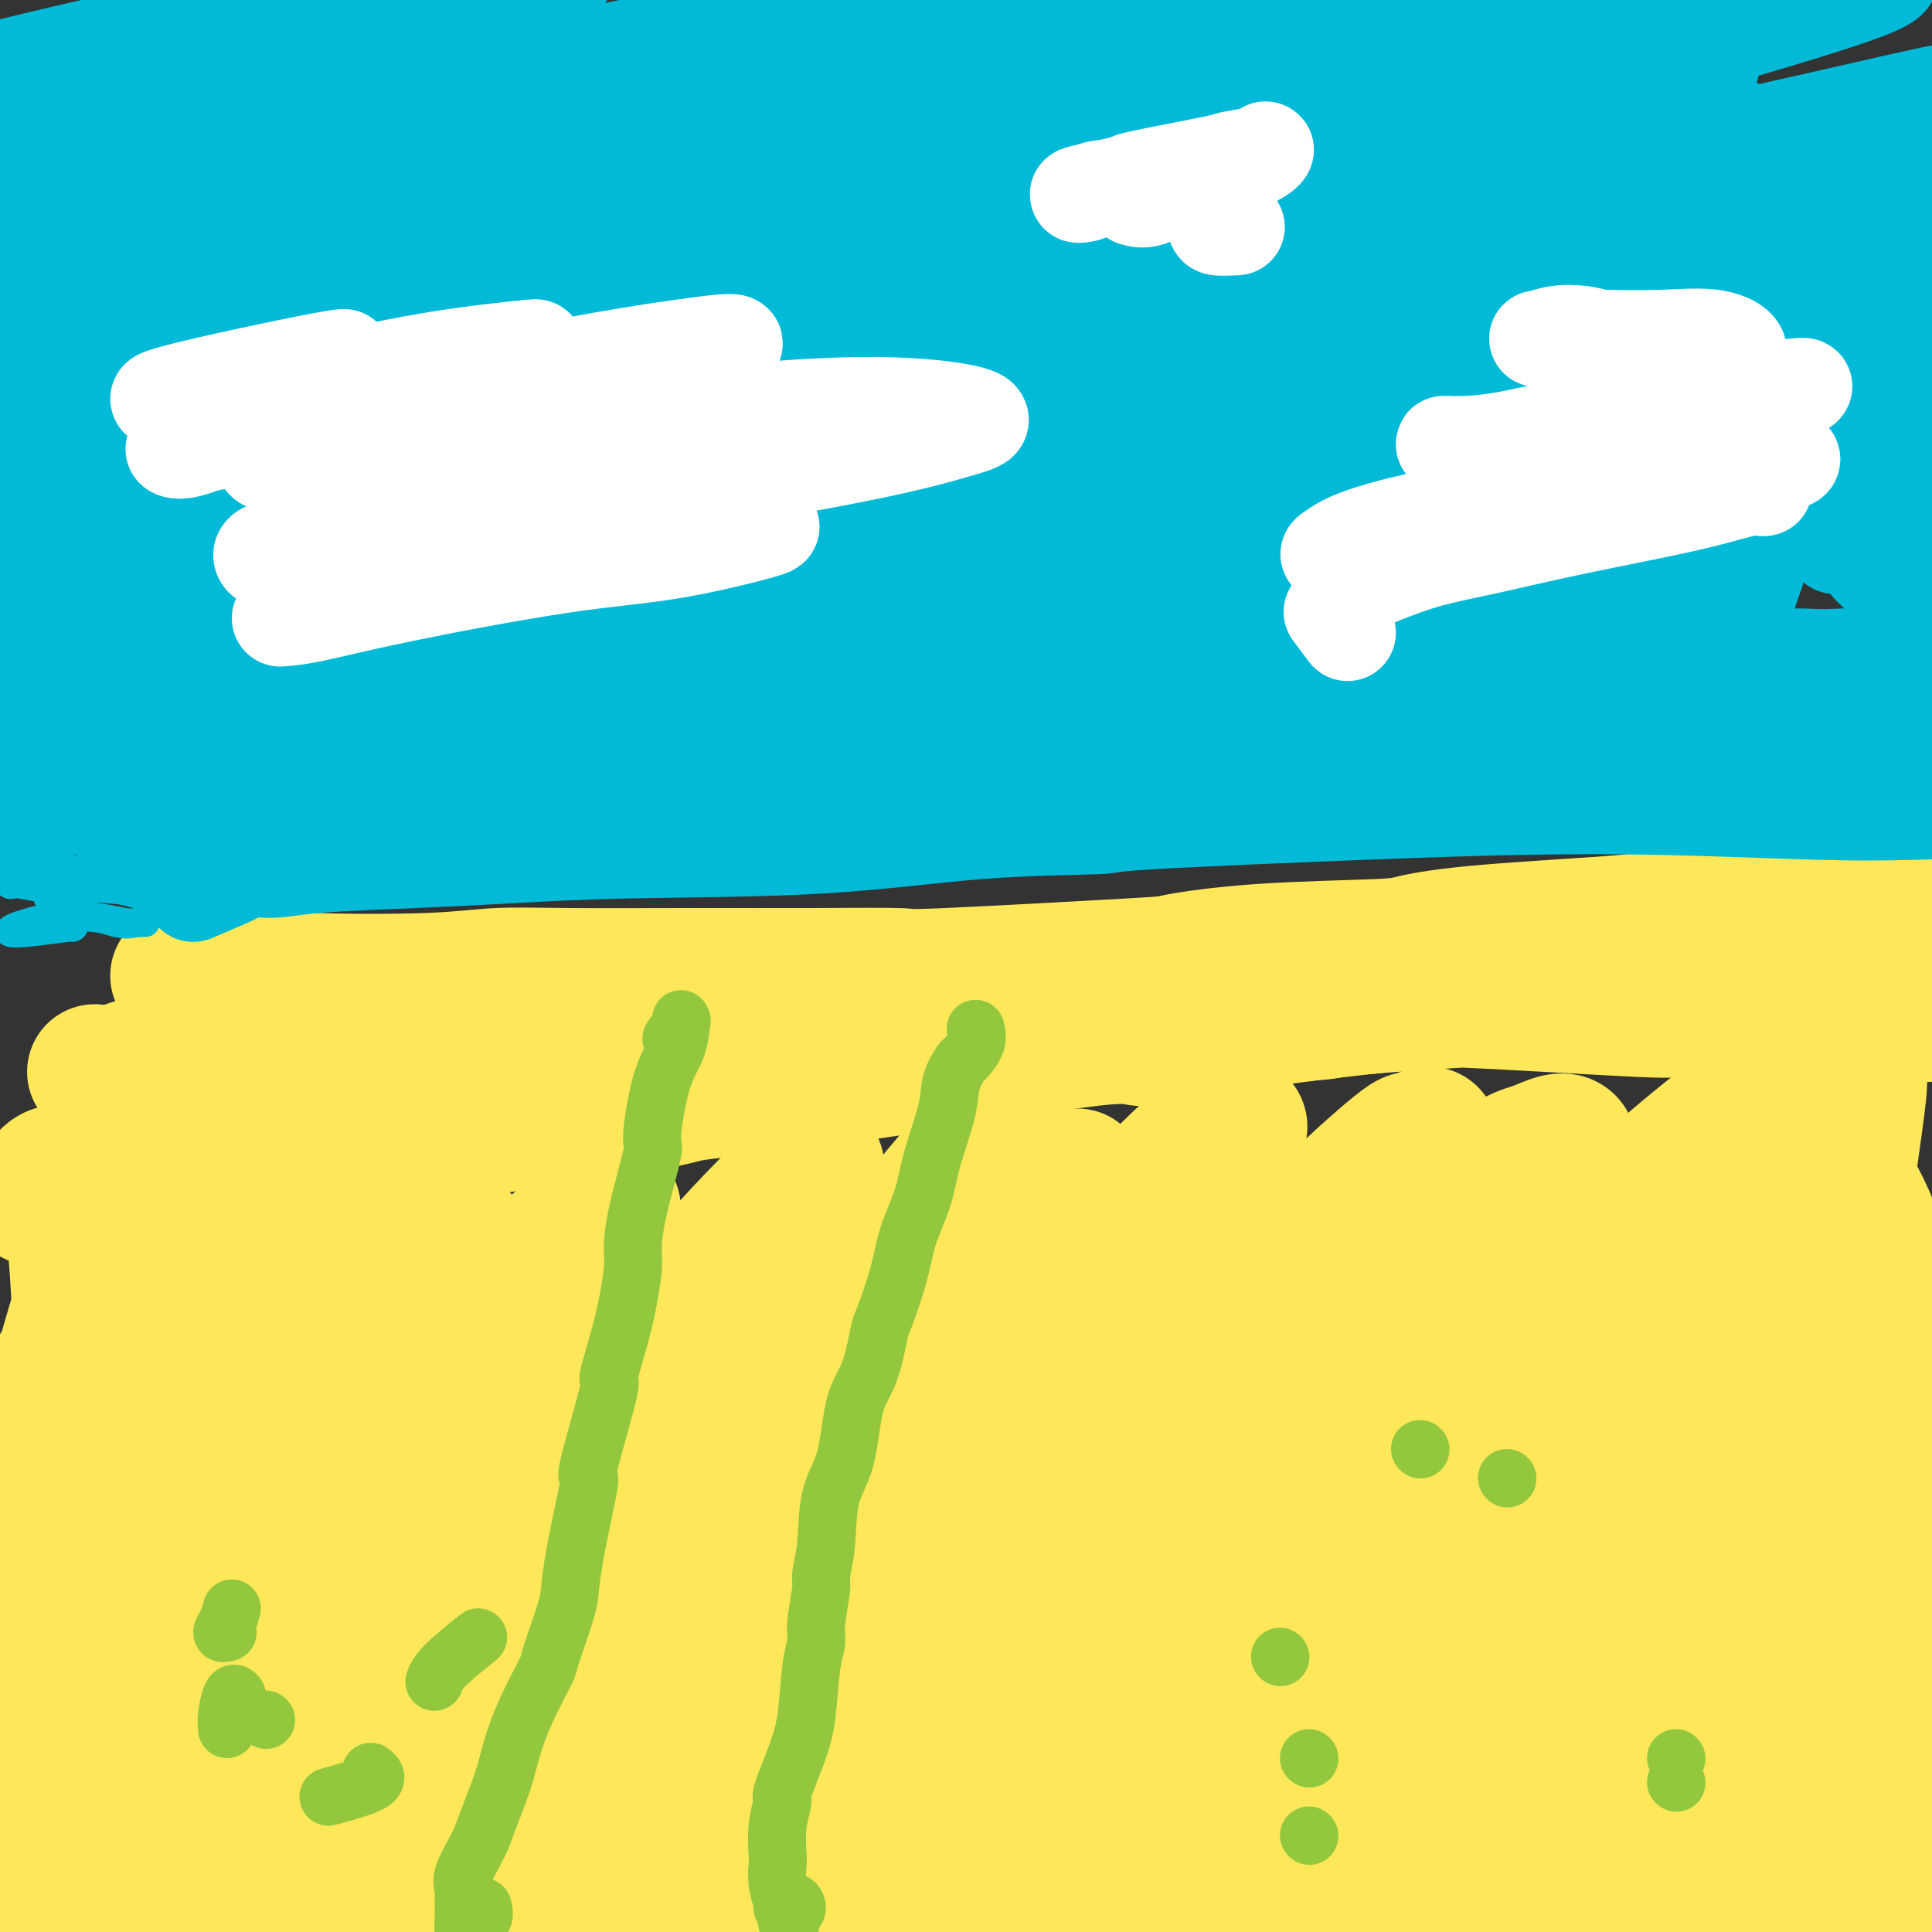 <svg viewBox='0 0 400 400' version='1.1' xmlns='http://www.w3.org/2000/svg' xmlns:xlink='http://www.w3.org/1999/xlink'><rect x="0" y="0" width="400" height="400" fill="#333333" stroke="none"/><g fill='none' stroke='#FEE859' stroke-width='28' stroke-linecap='round' stroke-linejoin='round'><path d='M24,223c-1.634,-0.415 -3.267,-0.829 -4,-1c-0.733,-0.171 -0.565,-0.097 0,0c0.565,0.097 1.526,0.218 3,0c1.474,-0.218 3.461,-0.775 4,-1c0.539,-0.225 -0.369,-0.118 3,0c3.369,0.118 11.015,0.249 17,0c5.985,-0.249 10.309,-0.877 12,-1c1.691,-0.123 0.751,0.258 6,0c5.249,-0.258 16.689,-1.155 26,-2c9.311,-0.845 16.493,-1.637 19,-2c2.507,-0.363 0.339,-0.297 12,-1c11.661,-0.703 37.151,-2.177 49,-3c11.849,-0.823 10.057,-0.997 13,-1c2.943,-0.003 10.620,0.164 27,0c16.380,-0.164 41.461,-0.659 53,-1c11.539,-0.341 9.535,-0.530 13,-1c3.465,-0.470 12.398,-1.222 26,-2c13.602,-0.778 31.874,-1.581 40,-2c8.126,-0.419 6.106,-0.454 13,-1c6.894,-0.546 22.704,-1.604 36,-2c13.296,-0.396 24.080,-0.132 29,0c4.920,0.132 3.975,0.130 8,0c4.025,-0.130 13.019,-0.390 19,0c5.981,0.390 8.947,1.428 11,2c2.053,0.572 3.193,0.677 3,1c-0.193,0.323 -1.717,0.865 -4,1c-2.283,0.135 -5.323,-0.136 -7,0c-1.677,0.136 -1.991,0.679 -6,1c-4.009,0.321 -11.711,0.422 -21,1c-9.289,0.578 -20.163,1.635 -25,2c-4.837,0.365 -3.637,0.038 -9,0c-5.363,-0.038 -17.288,0.214 -26,0c-8.712,-0.214 -14.212,-0.892 -16,-1c-1.788,-0.108 0.134,0.356 -8,0c-8.134,-0.356 -26.324,-1.530 -38,-2c-11.676,-0.470 -16.838,-0.235 -22,0'/><path d='M280,207c-19.371,-0.514 -8.298,-0.300 -12,0c-3.702,0.300 -22.180,0.684 -35,1c-12.820,0.316 -19.984,0.562 -23,1c-3.016,0.438 -1.885,1.067 -12,1c-10.115,-0.067 -31.475,-0.831 -41,-1c-9.525,-0.169 -7.216,0.257 -9,0c-1.784,-0.257 -7.662,-1.196 -16,-2c-8.338,-0.804 -19.135,-1.473 -28,-2c-8.865,-0.527 -15.799,-0.912 -22,-1c-6.201,-0.088 -11.669,0.120 -18,0c-6.331,-0.120 -13.524,-0.568 -18,-1c-4.476,-0.432 -6.236,-0.848 -7,-1c-0.764,-0.152 -0.532,-0.042 -1,0c-0.468,0.042 -1.636,0.015 -1,0c0.636,-0.015 3.075,-0.017 4,0c0.925,0.017 0.335,0.053 2,0c1.665,-0.053 5.586,-0.196 9,0c3.414,0.196 6.322,0.732 13,1c6.678,0.268 17.125,0.268 24,0c6.875,-0.268 10.178,-0.804 14,-1c3.822,-0.196 8.163,-0.051 15,0c6.837,0.051 16.171,0.007 25,0c8.829,-0.007 17.153,0.024 25,0c7.847,-0.024 15.216,-0.104 18,0c2.784,0.104 0.983,0.393 10,0c9.017,-0.393 28.850,-1.466 38,-2c9.150,-0.534 7.615,-0.527 10,-1c2.385,-0.473 8.688,-1.426 17,-2c8.312,-0.574 18.632,-0.770 24,-1c5.368,-0.230 5.783,-0.495 8,-1c2.217,-0.505 6.237,-1.252 15,-2c8.763,-0.748 22.269,-1.498 28,-2c5.731,-0.502 3.687,-0.757 7,-1c3.313,-0.243 11.983,-0.473 19,-1c7.017,-0.527 12.383,-1.352 18,-2c5.617,-0.648 11.487,-1.119 16,-1c4.513,0.119 7.668,0.828 9,1c1.332,0.172 0.840,-0.194 1,0c0.160,0.194 0.971,0.949 0,2c-0.971,1.051 -3.723,2.398 -5,3c-1.277,0.602 -1.079,0.458 -4,1c-2.921,0.542 -8.960,1.771 -15,3'/><path d='M382,196c-5.929,0.776 -11.250,0.717 -13,1c-1.750,0.283 0.071,0.910 -7,2c-7.071,1.090 -23.036,2.645 -34,4c-10.964,1.355 -16.929,2.511 -20,3c-3.071,0.489 -3.248,0.311 -11,1c-7.752,0.689 -23.080,2.244 -35,4c-11.920,1.756 -20.430,3.715 -24,4c-3.570,0.285 -2.198,-1.102 -12,0c-9.802,1.102 -30.779,4.693 -47,7c-16.221,2.307 -27.686,3.330 -33,4c-5.314,0.670 -4.479,0.986 -10,2c-5.521,1.014 -17.400,2.726 -26,4c-8.600,1.274 -13.923,2.112 -19,3c-5.077,0.888 -9.908,1.828 -14,3c-4.092,1.172 -7.444,2.576 -9,3c-1.556,0.424 -1.314,-0.132 -2,0c-0.686,0.132 -2.299,0.952 -3,2c-0.701,1.048 -0.489,2.323 0,3c0.489,0.677 1.256,0.756 2,1c0.744,0.244 1.464,0.654 2,1c0.536,0.346 0.888,0.629 1,1c0.112,0.371 -0.016,0.832 0,1c0.016,0.168 0.176,0.045 0,0c-0.176,-0.045 -0.686,-0.012 -1,0c-0.314,0.012 -0.431,0.003 -1,0c-0.569,-0.003 -1.591,-0.001 -2,0c-0.409,0.001 -0.204,0.000 0,0'/><path d='M7,248c0.695,-1.059 1.390,-2.118 2,-3c0.610,-0.882 1.134,-1.587 2,-2c0.866,-0.413 2.073,-0.535 3,3c0.927,3.535 1.574,10.725 2,17c0.426,6.275 0.632,11.634 1,21c0.368,9.366 0.897,22.738 1,32c0.103,9.262 -0.221,14.413 0,18c0.221,3.587 0.987,5.610 2,7c1.013,1.390 2.271,2.146 3,0c0.729,-2.146 0.928,-7.195 1,-12c0.072,-4.805 0.018,-9.367 0,-11c-0.018,-1.633 -0.000,-0.336 0,-6c0.000,-5.664 -0.018,-18.289 0,-27c0.018,-8.711 0.072,-13.506 0,-16c-0.072,-2.494 -0.268,-2.685 0,-7c0.268,-4.315 1.002,-12.754 2,-18c0.998,-5.246 2.260,-7.299 3,-8c0.740,-0.701 0.959,-0.048 1,0c0.041,0.048 -0.095,-0.507 -1,1c-0.905,1.507 -2.579,5.078 -4,9c-1.421,3.922 -2.587,8.197 -3,9c-0.413,0.803 -0.072,-1.866 -2,4c-1.928,5.866 -6.127,20.265 -8,27c-1.873,6.735 -1.422,5.805 -2,8c-0.578,2.195 -2.185,7.515 -4,17c-1.815,9.485 -3.837,23.136 -4,31c-0.163,7.864 1.532,9.943 4,11c2.468,1.057 5.709,1.092 7,1c1.291,-0.092 0.630,-0.312 2,-2c1.370,-1.688 4.769,-4.843 7,-12c2.231,-7.157 3.295,-18.314 4,-23c0.705,-4.686 1.053,-2.899 1,-9c-0.053,-6.101 -0.506,-20.091 0,-32c0.506,-11.909 1.971,-21.739 4,-29c2.029,-7.261 4.623,-11.955 6,-14c1.377,-2.045 1.536,-1.441 -1,4c-2.536,5.441 -7.768,15.721 -13,26'/><path d='M23,263c-4.349,8.914 -8.223,16.199 -10,19c-1.777,2.801 -1.458,1.120 -5,11c-3.542,9.880 -10.945,31.322 -15,44c-4.055,12.678 -4.760,16.591 -5,19c-0.240,2.409 -0.014,3.315 0,8c0.014,4.685 -0.184,13.151 1,17c1.184,3.849 3.749,3.083 6,3c2.251,-0.083 4.188,0.519 7,-2c2.812,-2.519 6.498,-8.157 10,-15c3.502,-6.843 6.819,-14.889 8,-18c1.181,-3.111 0.226,-1.286 3,-11c2.774,-9.714 9.276,-30.966 14,-47c4.724,-16.034 7.671,-26.851 9,-32c1.329,-5.149 1.039,-4.632 3,-8c1.961,-3.368 6.173,-10.621 8,-13c1.827,-2.379 1.270,0.115 0,4c-1.270,3.885 -3.253,9.159 -8,20c-4.747,10.841 -12.258,27.247 -18,41c-5.742,13.753 -9.716,24.853 -13,36c-3.284,11.147 -5.876,22.342 -7,33c-1.124,10.658 -0.778,20.780 0,26c0.778,5.220 1.988,5.537 4,4c2.012,-1.537 4.827,-4.930 8,-14c3.173,-9.070 6.703,-23.818 8,-30c1.297,-6.182 0.360,-3.799 2,-12c1.640,-8.201 5.858,-26.987 9,-40c3.142,-13.013 5.208,-20.254 6,-24c0.792,-3.746 0.309,-3.997 3,-10c2.691,-6.003 8.556,-17.757 11,-22c2.444,-4.243 1.467,-0.974 1,0c-0.467,0.974 -0.424,-0.347 -3,3c-2.576,3.347 -7.771,11.363 -12,18c-4.229,6.637 -7.491,11.896 -11,17c-3.509,5.104 -7.266,10.051 -12,19c-4.734,8.949 -10.444,21.898 -14,32c-3.556,10.102 -4.956,17.358 -6,21c-1.044,3.642 -1.730,3.670 -2,9c-0.270,5.330 -0.122,15.961 1,21c1.122,5.039 3.218,4.485 5,5c1.782,0.515 3.249,2.100 8,-2c4.751,-4.100 12.786,-13.886 19,-24c6.214,-10.114 10.607,-20.557 15,-31'/><path d='M51,338c5.373,-12.266 11.307,-27.430 14,-34c2.693,-6.570 2.145,-4.547 5,-10c2.855,-5.453 9.113,-18.383 14,-26c4.887,-7.617 8.403,-9.923 10,-11c1.597,-1.077 1.274,-0.925 1,0c-0.274,0.925 -0.501,2.624 -3,8c-2.499,5.376 -7.270,14.428 -13,24c-5.730,9.572 -12.418,19.665 -19,31c-6.582,11.335 -13.059,23.911 -19,36c-5.941,12.089 -11.345,23.689 -14,29c-2.655,5.311 -2.561,4.332 -3,7c-0.439,2.668 -1.412,8.981 -1,11c0.412,2.019 2.207,-0.257 3,-1c0.793,-0.743 0.582,0.047 2,-3c1.418,-3.047 4.464,-9.931 10,-21c5.536,-11.069 13.562,-26.323 16,-32c2.438,-5.677 -0.713,-1.777 6,-13c6.713,-11.223 23.290,-37.570 31,-49c7.710,-11.430 6.552,-7.944 9,-10c2.448,-2.056 8.502,-9.654 14,-15c5.498,-5.346 10.441,-8.440 12,-9c1.559,-0.560 -0.265,1.415 0,1c0.265,-0.415 2.618,-3.220 -1,4c-3.618,7.220 -13.207,24.466 -18,33c-4.793,8.534 -4.789,8.357 -7,12c-2.211,3.643 -6.638,11.108 -14,25c-7.362,13.892 -17.658,34.213 -24,48c-6.342,13.787 -8.731,21.041 -11,27c-2.269,5.959 -4.418,10.623 -4,13c0.418,2.377 3.404,2.468 6,0c2.596,-2.468 4.801,-7.494 9,-18c4.199,-10.506 10.391,-26.491 15,-39c4.609,-12.509 7.634,-21.541 9,-26c1.366,-4.459 1.073,-4.346 5,-12c3.927,-7.654 12.073,-23.077 19,-33c6.927,-9.923 12.635,-14.347 16,-17c3.365,-2.653 4.388,-3.537 5,-4c0.612,-0.463 0.814,-0.506 0,2c-0.814,2.506 -2.642,7.559 -5,12c-2.358,4.441 -5.245,8.269 -8,13c-2.755,4.731 -5.377,10.366 -8,16'/><path d='M110,307c-5.920,12.019 -10.221,20.565 -14,29c-3.779,8.435 -7.035,16.759 -8,20c-0.965,3.241 0.362,1.400 -2,10c-2.362,8.600 -8.413,27.642 -11,36c-2.587,8.358 -1.709,6.033 -2,8c-0.291,1.967 -1.751,8.226 -3,13c-1.249,4.774 -2.288,8.062 -2,9c0.288,0.938 1.903,-0.473 3,-2c1.097,-1.527 1.676,-3.171 4,-11c2.324,-7.829 6.394,-21.845 8,-28c1.606,-6.155 0.748,-4.449 3,-12c2.252,-7.551 7.613,-24.359 13,-39c5.387,-14.641 10.801,-27.115 18,-38c7.199,-10.885 16.183,-20.180 23,-27c6.817,-6.820 11.467,-11.165 13,-12c1.533,-0.835 -0.052,1.838 -3,7c-2.948,5.162 -7.258,12.811 -12,21c-4.742,8.189 -9.914,16.918 -16,30c-6.086,13.082 -13.086,30.516 -19,46c-5.914,15.484 -10.743,29.019 -13,37c-2.257,7.981 -1.942,10.410 -2,12c-0.058,1.590 -0.489,2.341 0,3c0.489,0.659 1.898,1.226 4,-1c2.102,-2.226 4.898,-7.245 6,-10c1.102,-2.755 0.511,-3.244 2,-9c1.489,-5.756 5.057,-16.777 10,-35c4.943,-18.223 11.261,-43.647 17,-60c5.739,-16.353 10.900,-23.633 13,-28c2.100,-4.367 1.140,-5.819 6,-12c4.860,-6.181 15.540,-17.090 20,-21c4.460,-3.910 2.702,-0.820 3,1c0.298,1.820 2.654,2.371 1,8c-1.654,5.629 -7.318,16.337 -12,25c-4.682,8.663 -8.383,15.282 -12,22c-3.617,6.718 -7.149,13.537 -13,25c-5.851,11.463 -14.019,27.571 -18,36c-3.981,8.429 -3.774,9.178 -5,13c-1.226,3.822 -3.885,10.715 -6,19c-2.115,8.285 -3.685,17.961 -3,21c0.685,3.039 3.624,-0.560 7,-7c3.376,-6.440 7.188,-15.720 11,-25'/><path d='M119,381c6.240,-14.186 16.339,-37.151 25,-55c8.661,-17.849 15.884,-30.582 24,-43c8.116,-12.418 17.124,-24.521 24,-33c6.876,-8.479 11.621,-13.333 14,-16c2.379,-2.667 2.392,-3.147 2,-1c-0.392,2.147 -1.190,6.921 -4,13c-2.810,6.079 -7.632,13.464 -10,17c-2.368,3.536 -2.280,3.225 -7,12c-4.720,8.775 -14.247,26.636 -21,40c-6.753,13.364 -10.733,22.231 -13,27c-2.267,4.769 -2.821,5.441 -6,14c-3.179,8.559 -8.984,25.006 -12,34c-3.016,8.994 -3.245,10.536 -4,14c-0.755,3.464 -2.036,8.852 0,8c2.036,-0.852 7.390,-7.942 10,-12c2.610,-4.058 2.476,-5.082 4,-9c1.524,-3.918 4.707,-10.729 10,-24c5.293,-13.271 12.697,-33.002 16,-42c3.303,-8.998 2.504,-7.263 6,-15c3.496,-7.737 11.288,-24.947 18,-37c6.712,-12.053 12.345,-18.949 17,-23c4.655,-4.051 8.331,-5.259 10,-6c1.669,-0.741 1.330,-1.017 0,2c-1.330,3.017 -3.651,9.327 -8,17c-4.349,7.673 -10.727,16.708 -20,31c-9.273,14.292 -21.439,33.839 -30,49c-8.561,15.161 -13.515,25.935 -17,35c-3.485,9.065 -5.501,16.422 -7,22c-1.499,5.578 -2.479,9.376 0,6c2.479,-3.376 8.419,-13.925 14,-24c5.581,-10.075 10.803,-19.674 12,-23c1.197,-3.326 -1.633,-0.378 6,-14c7.633,-13.622 25.728,-43.814 34,-57c8.272,-13.186 6.721,-9.364 9,-12c2.279,-2.636 8.388,-11.728 15,-20c6.612,-8.272 13.728,-15.724 18,-19c4.272,-3.276 5.700,-2.375 7,-3c1.300,-0.625 2.473,-2.775 1,2c-1.473,4.775 -5.591,16.476 -11,27c-5.409,10.524 -12.110,19.872 -15,24c-2.890,4.128 -1.969,3.037 -8,13c-6.031,9.963 -19.016,30.982 -32,52'/><path d='M190,352c-9.364,15.519 -5.272,9.818 -6,12c-0.728,2.182 -6.274,12.247 -11,22c-4.726,9.753 -8.631,19.193 -11,25c-2.369,5.807 -3.200,7.980 -4,10c-0.800,2.020 -1.568,3.886 0,0c1.568,-3.886 5.473,-13.524 8,-19c2.527,-5.476 3.677,-6.791 5,-11c1.323,-4.209 2.819,-11.313 10,-27c7.181,-15.687 20.046,-39.958 30,-57c9.954,-17.042 16.996,-26.857 25,-35c8.004,-8.143 16.971,-14.614 21,-18c4.029,-3.386 3.119,-3.685 4,-4c0.881,-0.315 3.554,-0.644 3,3c-0.554,3.644 -4.336,11.263 -9,19c-4.664,7.737 -10.212,15.594 -19,30c-8.788,14.406 -20.817,35.363 -28,49c-7.183,13.637 -9.519,19.954 -11,23c-1.481,3.046 -2.107,2.821 -6,11c-3.893,8.179 -11.054,24.764 -14,32c-2.946,7.236 -1.676,5.125 -1,5c0.676,-0.125 0.757,1.736 3,-1c2.243,-2.736 6.648,-10.068 11,-19c4.352,-8.932 8.652,-19.464 10,-23c1.348,-3.536 -0.257,-0.075 6,-13c6.257,-12.925 20.375,-42.236 29,-59c8.625,-16.764 11.757,-20.980 16,-27c4.243,-6.020 9.597,-13.845 17,-22c7.403,-8.155 16.856,-16.641 21,-20c4.144,-3.359 2.978,-1.593 4,-2c1.022,-0.407 4.232,-2.989 3,1c-1.232,3.989 -6.905,14.549 -9,19c-2.095,4.451 -0.613,2.794 -5,9c-4.387,6.206 -14.643,20.276 -24,34c-9.357,13.724 -17.814,27.102 -25,39c-7.186,11.898 -13.102,22.316 -20,35c-6.898,12.684 -14.780,27.633 -19,37c-4.220,9.367 -4.780,13.152 -4,13c0.780,-0.152 2.900,-4.242 4,-6c1.100,-1.758 1.182,-1.182 4,-7c2.818,-5.818 8.374,-18.028 15,-32c6.626,-13.972 14.322,-29.706 23,-45c8.678,-15.294 18.339,-30.147 28,-45'/><path d='M264,288c12.677,-15.771 30.370,-32.698 40,-41c9.630,-8.302 11.197,-7.980 14,-9c2.803,-1.020 6.843,-3.383 7,0c0.157,3.383 -3.570,12.513 -6,17c-2.430,4.487 -3.565,4.332 -6,8c-2.435,3.668 -6.171,11.160 -13,22c-6.829,10.840 -16.752,25.027 -24,36c-7.248,10.973 -11.821,18.730 -16,26c-4.179,7.270 -7.964,14.052 -14,25c-6.036,10.948 -14.323,26.060 -18,33c-3.677,6.940 -2.745,5.707 -4,9c-1.255,3.293 -4.696,11.111 -5,12c-0.304,0.889 2.528,-5.151 6,-13c3.472,-7.849 7.583,-17.508 17,-35c9.417,-17.492 24.140,-42.818 37,-62c12.860,-19.182 23.859,-32.219 36,-45c12.141,-12.781 25.426,-25.305 36,-34c10.574,-8.695 18.437,-13.559 21,-13c2.563,0.559 -0.175,6.543 -1,9c-0.825,2.457 0.261,1.389 -5,8c-5.261,6.611 -16.870,20.902 -26,32c-9.130,11.098 -15.783,19.004 -22,27c-6.217,7.996 -11.999,16.083 -20,28c-8.001,11.917 -18.222,27.664 -25,39c-6.778,11.336 -10.114,18.263 -12,22c-1.886,3.737 -2.321,4.286 -5,10c-2.679,5.714 -7.602,16.593 -8,19c-0.398,2.407 3.728,-3.659 5,-5c1.272,-1.341 -0.310,2.041 4,-6c4.310,-8.041 14.512,-27.505 24,-46c9.488,-18.495 18.263,-36.020 23,-45c4.737,-8.980 5.435,-9.413 9,-15c3.565,-5.587 9.998,-16.327 18,-28c8.002,-11.673 17.574,-24.279 22,-30c4.426,-5.721 3.707,-4.557 5,-5c1.293,-0.443 4.597,-2.492 4,0c-0.597,2.492 -5.097,9.524 -14,24c-8.903,14.476 -22.211,36.396 -32,54c-9.789,17.604 -16.059,30.893 -22,44c-5.941,13.107 -11.555,26.030 -15,38c-3.445,11.970 -4.723,22.985 -6,34'/><path d='M273,432c-0.415,6.164 1.546,4.572 4,2c2.454,-2.572 5.401,-6.126 11,-19c5.599,-12.874 13.852,-35.067 20,-51c6.148,-15.933 10.193,-25.606 12,-31c1.807,-5.394 1.376,-6.509 6,-17c4.624,-10.491 14.303,-30.356 21,-42c6.697,-11.644 10.411,-15.066 14,-19c3.589,-3.934 7.053,-8.381 10,-10c2.947,-1.619 5.376,-0.409 4,4c-1.376,4.409 -6.557,12.019 -8,14c-1.443,1.981 0.852,-1.667 -5,10c-5.852,11.667 -19.850,38.647 -26,51c-6.150,12.353 -4.451,10.078 -6,13c-1.549,2.922 -6.345,11.042 -12,25c-5.655,13.958 -12.168,33.754 -15,42c-2.832,8.246 -1.981,4.941 -2,6c-0.019,1.059 -0.906,6.482 -1,9c-0.094,2.518 0.604,2.132 3,-4c2.396,-6.132 6.489,-18.009 10,-30c3.511,-11.991 6.441,-24.095 9,-37c2.559,-12.905 4.746,-26.611 11,-43c6.254,-16.389 16.576,-35.461 24,-46c7.424,-10.539 11.949,-12.546 15,-13c3.051,-0.454 4.629,0.645 4,7c-0.629,6.355 -3.465,17.965 -5,23c-1.535,5.035 -1.769,3.496 -5,11c-3.231,7.504 -9.459,24.053 -14,37c-4.541,12.947 -7.393,22.293 -9,26c-1.607,3.707 -1.967,1.777 -5,11c-3.033,9.223 -8.737,29.601 -11,40c-2.263,10.399 -1.083,10.819 -1,12c0.083,1.181 -0.930,3.123 0,4c0.930,0.877 3.803,0.690 5,0c1.197,-0.690 0.717,-1.882 1,-4c0.283,-2.118 1.331,-5.162 3,-14c1.669,-8.838 3.961,-23.471 5,-31c1.039,-7.529 0.825,-7.954 1,-12c0.175,-4.046 0.740,-11.714 4,-28c3.260,-16.286 9.214,-41.190 12,-52c2.786,-10.810 2.404,-7.526 5,-11c2.596,-3.474 8.170,-13.707 11,-18c2.830,-4.293 2.915,-2.647 3,-1'/><path d='M376,246c2.818,-3.054 0.364,4.311 -1,10c-1.364,5.689 -1.638,9.703 -3,20c-1.362,10.297 -3.812,26.876 -6,40c-2.188,13.124 -4.115,22.793 -6,33c-1.885,10.207 -3.729,20.954 -5,30c-1.271,9.046 -1.969,16.392 -2,21c-0.031,4.608 0.607,6.479 1,8c0.393,1.521 0.543,2.692 1,0c0.457,-2.692 1.223,-9.246 2,-16c0.777,-6.754 1.565,-13.707 2,-17c0.435,-3.293 0.517,-2.925 1,-11c0.483,-8.075 1.367,-24.591 2,-38c0.633,-13.409 1.014,-23.710 1,-28c-0.014,-4.290 -0.424,-2.569 2,-14c2.424,-11.431 7.683,-36.015 10,-46c2.317,-9.985 1.692,-5.371 3,-7c1.308,-1.629 4.549,-9.503 6,-12c1.451,-2.497 1.111,0.381 1,2c-0.111,1.619 0.006,1.979 0,3c-0.006,1.021 -0.134,2.704 -1,9c-0.866,6.296 -2.469,17.207 -3,22c-0.531,4.793 0.011,3.469 -1,9c-1.011,5.531 -3.573,17.919 -5,30c-1.427,12.081 -1.717,23.856 -2,35c-0.283,11.144 -0.559,21.656 -1,35c-0.441,13.344 -1.047,29.519 -1,39c0.047,9.481 0.749,12.268 2,14c1.251,1.732 3.053,2.410 5,1c1.947,-1.410 4.040,-4.908 5,-10c0.960,-5.092 0.788,-11.778 1,-19c0.212,-7.222 0.809,-14.980 0,-26c-0.809,-11.020 -3.022,-25.300 -4,-31c-0.978,-5.700 -0.720,-2.819 -2,-12c-1.280,-9.181 -4.098,-30.425 -5,-44c-0.902,-13.575 0.112,-19.480 2,-23c1.888,-3.520 4.650,-4.655 6,-6c1.350,-1.345 1.286,-2.901 3,0c1.714,2.901 5.204,10.257 7,18c1.796,7.743 1.898,15.871 2,24'/><path d='M393,289c0.315,8.117 0.102,16.410 0,31c-0.102,14.590 -0.094,35.476 0,49c0.094,13.524 0.273,19.687 1,26c0.727,6.313 2.004,12.777 3,17c0.996,4.223 1.713,6.207 2,7c0.287,0.793 0.143,0.397 0,0'/></g>
<g fill='none' stroke='#93C83E' stroke-width='12' stroke-linecap='round' stroke-linejoin='round'><path d='M139,215c0.848,-1.156 1.696,-2.312 2,-3c0.304,-0.688 0.063,-0.908 0,-1c-0.063,-0.092 0.053,-0.055 0,1c-0.053,1.055 -0.273,3.129 -1,5c-0.727,1.871 -1.960,3.537 -3,7c-1.040,3.463 -1.885,8.721 -2,11c-0.115,2.279 0.501,1.579 0,4c-0.501,2.421 -2.118,7.962 -3,12c-0.882,4.038 -1.027,6.574 -1,8c0.027,1.426 0.227,1.743 0,4c-0.227,2.257 -0.880,6.454 -2,11c-1.120,4.546 -2.709,9.443 -3,11c-0.291,1.557 0.714,-0.224 0,3c-0.714,3.224 -3.147,11.454 -4,15c-0.853,3.546 -0.124,2.406 0,3c0.124,0.594 -0.356,2.920 -1,6c-0.644,3.080 -1.451,6.914 -2,10c-0.549,3.086 -0.839,5.425 -1,7c-0.161,1.575 -0.193,2.387 -1,5c-0.807,2.613 -2.389,7.027 -3,9c-0.611,1.973 -0.251,1.504 -1,3c-0.749,1.496 -2.608,4.957 -4,8c-1.392,3.043 -2.318,5.669 -3,8c-0.682,2.331 -1.121,4.368 -2,7c-0.879,2.632 -2.197,5.858 -3,8c-0.803,2.142 -1.091,3.199 -2,5c-0.909,1.801 -2.441,4.346 -3,6c-0.559,1.654 -0.147,2.417 0,3c0.147,0.583 0.027,0.986 0,2c-0.027,1.014 0.039,2.638 0,4c-0.039,1.362 -0.182,2.463 0,3c0.182,0.537 0.690,0.511 1,0c0.310,-0.511 0.423,-1.508 1,-2c0.577,-0.492 1.617,-0.479 2,-1c0.383,-0.521 0.109,-1.578 0,-2c-0.109,-0.422 -0.055,-0.211 0,0'/><path d='M202,213c0.212,0.934 0.424,1.868 0,3c-0.424,1.132 -1.483,2.460 -2,3c-0.517,0.540 -0.494,0.290 -1,1c-0.506,0.710 -1.543,2.379 -2,4c-0.457,1.621 -0.334,3.194 -1,6c-0.666,2.806 -2.123,6.844 -3,10c-0.877,3.156 -1.176,5.431 -2,8c-0.824,2.569 -2.173,5.432 -3,8c-0.827,2.568 -1.132,4.841 -2,8c-0.868,3.159 -2.300,7.204 -3,9c-0.700,1.796 -0.667,1.343 -1,3c-0.333,1.657 -1.030,5.425 -2,8c-0.970,2.575 -2.211,3.958 -3,7c-0.789,3.042 -1.124,7.745 -2,11c-0.876,3.255 -2.291,5.063 -3,8c-0.709,2.937 -0.711,7.002 -1,10c-0.289,2.998 -0.865,4.929 -1,6c-0.135,1.071 0.172,1.282 0,3c-0.172,1.718 -0.821,4.945 -1,7c-0.179,2.055 0.112,2.940 0,4c-0.112,1.060 -0.628,2.295 -1,5c-0.372,2.705 -0.601,6.882 -1,10c-0.399,3.118 -0.969,5.179 -2,8c-1.031,2.821 -2.525,6.403 -3,8c-0.475,1.597 0.068,1.210 0,2c-0.068,0.790 -0.746,2.758 -1,5c-0.254,2.242 -0.083,4.757 0,6c0.083,1.243 0.079,1.215 0,2c-0.079,0.785 -0.231,2.383 0,4c0.231,1.617 0.847,3.254 1,4c0.153,0.746 -0.155,0.602 0,1c0.155,0.398 0.772,1.338 1,2c0.228,0.662 0.065,1.046 0,1c-0.065,-0.046 -0.033,-0.523 0,-1'/><path d='M163,397c0.463,3.033 0.622,1.114 1,0c0.378,-1.114 0.977,-1.423 1,-2c0.023,-0.577 -0.530,-1.423 -1,-1c-0.470,0.423 -0.857,2.114 -1,3c-0.143,0.886 -0.041,0.967 0,1c0.041,0.033 0.020,0.016 0,0'/><path d='M271,364c0.000,0.000 0.100,0.100 0.1,0.1'/><path d='M347,364c0.000,0.000 0.100,0.100 0.1,0.1'/><path d='M347,369c0.000,0.000 0.100,0.100 0.1,0.1'/><path d='M271,380c0.000,0.000 0.100,0.100 0.1,0.1'/><path d='M265,343c0.000,0.000 0.100,0.100 0.1,0.1'/><path d='M312,306c0.000,0.000 0.100,0.100 0.1,0.1'/><path d='M294,300c0.000,0.000 0.100,0.100 0.1,0.1'/><path d='M55,356c0.000,0.000 0.100,0.100 0.1,0.1'/><path d='M47,358c-0.083,-0.815 -0.167,-1.631 0,-3c0.167,-1.369 0.583,-3.292 1,-4c0.417,-0.708 0.833,-0.202 1,0c0.167,0.202 0.083,0.101 0,0'/><path d='M48,333c-0.280,1.042 -0.560,2.083 -1,3c-0.440,0.917 -1.042,1.708 -1,2c0.042,0.292 0.726,0.083 1,0c0.274,-0.083 0.137,-0.042 0,0'/><path d='M99,339c-2.733,2.200 -5.467,4.400 -7,6c-1.533,1.600 -1.867,2.600 -2,3c-0.133,0.400 -0.067,0.200 0,0'/><path d='M68,372c3.800,-1.044 7.600,-2.089 9,-3c1.400,-0.911 0.400,-1.689 0,-2c-0.400,-0.311 -0.200,-0.156 0,0'/></g>
<g fill='none' stroke='#00BAD8' stroke-width='20' stroke-linecap='round' stroke-linejoin='round'><path d='M40,185c2.793,-1.187 5.586,-2.374 7,-3c1.414,-0.626 1.450,-0.693 2,-1c0.550,-0.307 1.613,-0.856 3,-1c1.387,-0.144 3.098,0.115 5,0c1.902,-0.115 3.994,-0.606 9,-1c5.006,-0.394 12.924,-0.690 20,-1c7.076,-0.310 13.308,-0.632 20,-1c6.692,-0.368 13.844,-0.780 25,-1c11.156,-0.220 26.316,-0.248 39,-1c12.684,-0.752 22.892,-2.230 33,-3c10.108,-0.770 20.116,-0.834 24,-1c3.884,-0.166 1.645,-0.433 11,-1c9.355,-0.567 30.303,-1.433 45,-2c14.697,-0.567 23.141,-0.834 32,-1c8.859,-0.166 18.133,-0.230 29,0c10.867,0.230 23.328,0.755 32,1c8.672,0.245 13.554,0.209 21,0c7.446,-0.209 17.456,-0.592 24,-1c6.544,-0.408 9.622,-0.842 12,-1c2.378,-0.158 4.057,-0.040 5,0c0.943,0.040 1.151,0.003 1,0c-0.151,-0.003 -0.661,0.027 -1,0c-0.339,-0.027 -0.508,-0.112 -1,0c-0.492,0.112 -1.307,0.422 -5,1c-3.693,0.578 -10.263,1.425 -14,2c-3.737,0.575 -4.639,0.879 -5,1c-0.361,0.121 -0.180,0.061 0,0'/><path d='M56,88c-5.587,-1.175 -11.173,-2.350 -14,-3c-2.827,-0.650 -2.894,-0.774 -3,-2c-0.106,-1.226 -0.250,-3.555 0,-5c0.250,-1.445 0.894,-2.008 2,-3c1.106,-0.992 2.674,-2.414 6,-5c3.326,-2.586 8.410,-6.335 13,-9c4.590,-2.665 8.685,-4.247 12,-6c3.315,-1.753 5.850,-3.676 12,-7c6.150,-3.324 15.914,-8.050 22,-11c6.086,-2.950 8.495,-4.123 10,-5c1.505,-0.877 2.107,-1.458 1,-2c-1.107,-0.542 -3.922,-1.047 -12,0c-8.078,1.047 -21.420,3.645 -32,6c-10.580,2.355 -18.399,4.466 -28,7c-9.601,2.534 -20.986,5.492 -31,8c-10.014,2.508 -18.658,4.566 -26,6c-7.342,1.434 -13.381,2.243 -12,1c1.381,-1.243 10.182,-4.539 14,-6c3.818,-1.461 2.651,-1.086 8,-3c5.349,-1.914 17.213,-6.117 27,-10c9.787,-3.883 17.497,-7.447 21,-9c3.503,-1.553 2.799,-1.096 9,-4c6.201,-2.904 19.306,-9.168 28,-13c8.694,-3.832 12.977,-5.231 17,-7c4.023,-1.769 7.786,-3.909 11,-6c3.214,-2.091 5.878,-4.134 6,-5c0.122,-0.866 -2.297,-0.555 -4,0c-1.703,0.555 -2.689,1.354 -10,3c-7.311,1.646 -20.946,4.141 -28,6c-7.054,1.859 -7.526,3.083 -11,4c-3.474,0.917 -9.950,1.526 -22,5c-12.050,3.474 -29.674,9.812 -40,13c-10.326,3.188 -13.355,3.227 -14,3c-0.645,-0.227 1.092,-0.718 5,-2c3.908,-1.282 9.986,-3.354 18,-6c8.014,-2.646 17.965,-5.866 28,-9c10.035,-3.134 20.153,-6.181 29,-9c8.847,-2.819 16.424,-5.409 24,-8'/><path d='M92,-5c17.013,-5.601 7.547,-2.603 6,-2c-1.547,0.603 4.825,-1.189 7,-2c2.175,-0.811 0.152,-0.641 -6,1c-6.152,1.641 -16.432,4.752 -21,6c-4.568,1.248 -3.422,0.633 -9,2c-5.578,1.367 -17.880,4.716 -32,8c-14.120,3.284 -30.059,6.503 -41,9c-10.941,2.497 -16.884,4.270 -21,5c-4.116,0.730 -6.405,0.416 -6,0c0.405,-0.416 3.506,-0.933 12,-3c8.494,-2.067 22.383,-5.683 37,-9c14.617,-3.317 29.964,-6.337 42,-9c12.036,-2.663 20.761,-4.971 28,-6c7.239,-1.029 12.993,-0.779 17,-1c4.007,-0.221 6.265,-0.913 3,1c-3.265,1.913 -12.055,6.430 -20,10c-7.945,3.570 -15.044,6.192 -28,11c-12.956,4.808 -31.768,11.803 -44,16c-12.232,4.197 -17.882,5.596 -21,7c-3.118,1.404 -3.703,2.811 -2,3c1.703,0.189 5.692,-0.841 16,-3c10.308,-2.159 26.933,-5.448 42,-9c15.067,-3.552 28.577,-7.369 42,-11c13.423,-3.631 26.760,-7.077 41,-10c14.240,-2.923 29.383,-5.324 38,-7c8.617,-1.676 10.709,-2.627 9,-2c-1.709,0.627 -7.220,2.830 -16,6c-8.780,3.170 -20.828,7.305 -34,11c-13.172,3.695 -27.469,6.949 -47,13c-19.531,6.051 -44.297,14.898 -63,21c-18.703,6.102 -31.344,9.458 -36,11c-4.656,1.542 -1.328,1.271 2,1'/><path d='M-13,63c-26.228,8.731 5.203,-0.941 23,-6c17.797,-5.059 21.960,-5.506 38,-10c16.040,-4.494 43.958,-13.035 65,-19c21.042,-5.965 35.208,-9.355 49,-13c13.792,-3.645 27.211,-7.546 38,-10c10.789,-2.454 18.948,-3.460 23,-4c4.052,-0.540 3.996,-0.613 -3,1c-6.996,1.613 -20.932,4.914 -39,10c-18.068,5.086 -40.266,11.959 -50,15c-9.734,3.041 -7.003,2.250 -19,6c-11.997,3.750 -38.722,12.040 -60,19c-21.278,6.960 -37.109,12.590 -52,18c-14.891,5.410 -28.841,10.601 -35,13c-6.159,2.399 -4.529,2.006 6,-1c10.529,-3.006 29.955,-8.625 47,-14c17.045,-5.375 31.709,-10.506 50,-16c18.291,-5.494 40.209,-11.350 60,-17c19.791,-5.650 37.456,-11.095 60,-17c22.544,-5.905 49.967,-12.270 66,-16c16.033,-3.730 20.675,-4.826 22,-5c1.325,-0.174 -0.667,0.573 -6,2c-5.333,1.427 -14.008,3.536 -33,9c-18.992,5.464 -48.302,14.285 -73,22c-24.698,7.715 -44.784,14.325 -67,22c-22.216,7.675 -46.561,16.415 -68,24c-21.439,7.585 -39.970,14.015 -55,20c-15.030,5.985 -26.557,11.526 -31,14c-4.443,2.474 -1.801,1.881 12,-2c13.801,-3.881 38.761,-11.051 61,-18c22.239,-6.949 41.757,-13.679 63,-20c21.243,-6.321 44.212,-12.235 66,-18c21.788,-5.765 42.394,-11.383 63,-17'/><path d='M208,35c54.049,-15.403 56.670,-16.410 63,-18c6.330,-1.590 16.368,-3.764 21,-5c4.632,-1.236 3.857,-1.533 -2,0c-5.857,1.533 -16.796,4.895 -30,9c-13.204,4.105 -28.672,8.952 -54,17c-25.328,8.048 -60.517,19.298 -87,28c-26.483,8.702 -44.260,14.856 -64,22c-19.740,7.144 -41.443,15.280 -51,19c-9.557,3.720 -6.966,3.026 -12,5c-5.034,1.974 -17.692,6.616 -21,8c-3.308,1.384 2.733,-0.490 5,-1c2.267,-0.510 0.758,0.343 8,-2c7.242,-2.343 23.235,-7.881 38,-13c14.765,-5.119 28.304,-9.820 35,-12c6.696,-2.180 6.550,-1.838 20,-6c13.450,-4.162 40.497,-12.827 64,-20c23.503,-7.173 43.464,-12.854 63,-18c19.536,-5.146 38.648,-9.757 54,-14c15.352,-4.243 26.944,-8.118 34,-10c7.056,-1.882 9.576,-1.772 11,-2c1.424,-0.228 1.752,-0.795 -1,0c-2.752,0.795 -8.584,2.953 -12,4c-3.416,1.047 -4.415,0.984 -11,3c-6.585,2.016 -18.755,6.109 -44,14c-25.245,7.891 -63.563,19.578 -84,26c-20.437,6.422 -22.992,7.579 -24,8c-1.008,0.421 -0.470,0.107 -23,8c-22.530,7.893 -68.127,23.992 -93,33c-24.873,9.008 -29.023,10.923 -36,14c-6.977,3.077 -16.782,7.314 -23,10c-6.218,2.686 -8.849,3.820 -9,4c-0.151,0.180 2.177,-0.594 4,-1c1.823,-0.406 3.140,-0.445 18,-5c14.860,-4.555 43.262,-13.627 68,-21c24.738,-7.373 45.811,-13.047 67,-19c21.189,-5.953 42.494,-12.183 70,-20c27.506,-7.817 61.213,-17.220 85,-24c23.787,-6.780 37.653,-10.937 48,-14c10.347,-3.063 17.173,-5.031 24,-7'/><path d='M327,35c59.992,-17.609 17.971,-6.131 3,-2c-14.971,4.131 -2.893,0.914 -4,1c-1.107,0.086 -15.399,3.474 -29,7c-13.601,3.526 -26.511,7.191 -53,15c-26.489,7.809 -66.556,19.764 -92,28c-25.444,8.236 -36.264,12.753 -49,17c-12.736,4.247 -27.388,8.223 -47,15c-19.612,6.777 -44.183,16.355 -56,21c-11.817,4.645 -10.881,4.358 -15,6c-4.119,1.642 -13.292,5.212 -20,8c-6.708,2.788 -10.952,4.794 -12,6c-1.048,1.206 1.100,1.611 4,1c2.900,-0.611 6.553,-2.238 13,-4c6.447,-1.762 15.688,-3.661 34,-9c18.312,-5.339 45.695,-14.120 68,-21c22.305,-6.880 39.534,-11.861 61,-18c21.466,-6.139 47.171,-13.438 60,-17c12.829,-3.562 12.783,-3.387 19,-5c6.217,-1.613 18.696,-5.014 33,-9c14.304,-3.986 30.431,-8.555 39,-11c8.569,-2.445 9.580,-2.764 6,-2c-3.580,0.764 -11.752,2.612 -15,3c-3.248,0.388 -1.574,-0.682 -9,1c-7.426,1.682 -23.953,6.117 -42,11c-18.047,4.883 -37.613,10.214 -58,16c-20.387,5.786 -41.596,12.027 -67,20c-25.404,7.973 -55.004,17.678 -68,22c-12.996,4.322 -9.387,3.261 -20,7c-10.613,3.739 -35.449,12.280 -52,19c-16.551,6.720 -24.818,11.620 -29,14c-4.182,2.380 -4.280,2.240 -5,3c-0.720,0.760 -2.064,2.421 0,3c2.064,0.579 7.534,0.076 12,-1c4.466,-1.076 7.928,-2.724 22,-7c14.072,-4.276 38.755,-11.179 51,-15c12.245,-3.821 12.053,-4.560 19,-7c6.947,-2.440 21.033,-6.582 43,-13c21.967,-6.418 51.816,-15.112 65,-19c13.184,-3.888 9.703,-2.970 21,-6c11.297,-3.030 37.370,-10.009 56,-15c18.630,-4.991 29.815,-7.996 41,-11'/><path d='M255,87c52.266,-14.698 17.933,-4.442 9,-2c-8.933,2.442 7.536,-2.928 14,-5c6.464,-2.072 2.923,-0.844 -1,0c-3.923,0.844 -8.227,1.304 -22,5c-13.773,3.696 -37.016,10.627 -55,16c-17.984,5.373 -30.710,9.189 -37,11c-6.290,1.811 -6.145,1.619 -19,6c-12.855,4.381 -38.710,13.336 -58,20c-19.290,6.664 -32.016,11.038 -38,13c-5.984,1.962 -5.226,1.511 -17,6c-11.774,4.489 -36.081,13.919 -47,18c-10.919,4.081 -8.449,2.813 -9,3c-0.551,0.187 -4.123,1.829 0,1c4.123,-0.829 15.942,-4.128 22,-6c6.058,-1.872 6.357,-2.317 11,-4c4.643,-1.683 13.631,-4.606 29,-9c15.369,-4.394 37.120,-10.261 54,-15c16.880,-4.739 28.890,-8.351 39,-11c10.110,-2.649 18.319,-4.336 38,-9c19.681,-4.664 50.834,-12.305 72,-17c21.166,-4.695 32.346,-6.445 44,-9c11.654,-2.555 23.781,-5.915 29,-7c5.219,-1.085 3.529,0.106 5,0c1.471,-0.106 6.103,-1.508 7,-2c0.897,-0.492 -1.942,-0.072 -8,1c-6.058,1.072 -15.336,2.798 -26,5c-10.664,2.202 -22.715,4.881 -43,10c-20.285,5.119 -48.804,12.680 -72,19c-23.196,6.320 -41.068,11.399 -59,17c-17.932,5.601 -35.925,11.722 -51,17c-15.075,5.278 -27.232,9.712 -33,12c-5.768,2.288 -5.148,2.428 -6,3c-0.852,0.572 -3.176,1.575 1,1c4.176,-0.575 14.850,-2.726 27,-6c12.150,-3.274 25.774,-7.669 50,-14c24.226,-6.331 59.055,-14.597 82,-20c22.945,-5.403 34.006,-7.943 39,-9c4.994,-1.057 3.922,-0.631 19,-4c15.078,-3.369 46.308,-10.534 61,-14c14.692,-3.466 12.846,-3.233 11,-3'/><path d='M317,105c48.317,-11.177 24.111,-4.618 18,-3c-6.111,1.618 5.875,-1.704 11,-3c5.125,-1.296 3.390,-0.566 1,0c-2.390,0.566 -5.434,0.968 -11,2c-5.566,1.032 -13.654,2.693 -24,5c-10.346,2.307 -22.949,5.258 -36,9c-13.051,3.742 -26.548,8.274 -39,12c-12.452,3.726 -23.858,6.646 -33,9c-9.142,2.354 -16.019,4.142 -18,5c-1.981,0.858 0.934,0.787 6,0c5.066,-0.787 12.281,-2.290 21,-4c8.719,-1.710 18.940,-3.628 33,-7c14.060,-3.372 31.960,-8.199 40,-10c8.040,-1.801 6.222,-0.575 13,-2c6.778,-1.425 22.152,-5.502 34,-8c11.848,-2.498 20.171,-3.416 24,-4c3.829,-0.584 3.165,-0.835 4,-1c0.835,-0.165 3.169,-0.244 2,0c-1.169,0.244 -5.841,0.810 -7,1c-1.159,0.190 1.195,0.003 -7,2c-8.195,1.997 -26.940,6.178 -43,10c-16.060,3.822 -29.435,7.284 -39,10c-9.565,2.716 -15.321,4.686 -21,6c-5.679,1.314 -11.281,1.973 -16,3c-4.719,1.027 -8.554,2.421 -11,3c-2.446,0.579 -3.504,0.344 -1,0c2.504,-0.344 8.571,-0.797 15,-2c6.429,-1.203 13.219,-3.157 24,-6c10.781,-2.843 25.554,-6.576 32,-8c6.446,-1.424 4.565,-0.539 11,-2c6.435,-1.461 21.186,-5.267 33,-8c11.814,-2.733 20.691,-4.394 25,-5c4.309,-0.606 4.049,-0.157 6,0c1.951,0.157 6.114,0.023 8,0c1.886,-0.023 1.495,0.066 -1,1c-2.495,0.934 -7.095,2.713 -14,5c-6.905,2.287 -16.116,5.082 -26,8c-9.884,2.918 -20.442,5.959 -31,9'/><path d='M300,132c-18.372,5.352 -28.300,7.231 -35,9c-6.700,1.769 -10.170,3.427 -11,4c-0.830,0.573 0.980,0.062 5,0c4.020,-0.062 10.250,0.324 18,0c7.750,-0.324 17.020,-1.358 31,-3c13.980,-1.642 32.672,-3.891 45,-5c12.328,-1.109 18.294,-1.078 21,-1c2.706,0.078 2.152,0.204 7,0c4.848,-0.204 15.097,-0.737 19,-1c3.903,-0.263 1.460,-0.256 1,0c-0.460,0.256 1.062,0.761 0,1c-1.062,0.239 -4.707,0.213 -6,0c-1.293,-0.213 -0.233,-0.614 -2,0c-1.767,0.614 -6.362,2.244 -10,3c-3.638,0.756 -6.321,0.639 -9,1c-2.679,0.361 -5.356,1.199 -8,2c-2.644,0.801 -5.255,1.565 -10,2c-4.745,0.435 -11.625,0.541 -17,1c-5.375,0.459 -9.247,1.272 -15,2c-5.753,0.728 -13.388,1.372 -20,2c-6.612,0.628 -12.202,1.239 -18,2c-5.798,0.761 -11.802,1.671 -20,2c-8.198,0.329 -18.588,0.078 -29,1c-10.412,0.922 -20.846,3.018 -29,4c-8.154,0.982 -14.030,0.851 -20,1c-5.970,0.149 -12.035,0.577 -18,1c-5.965,0.423 -11.828,0.842 -17,1c-5.172,0.158 -9.651,0.054 -15,0c-5.349,-0.054 -11.567,-0.057 -16,0c-4.433,0.057 -7.080,0.173 -10,0c-2.920,-0.173 -6.113,-0.634 -8,-1c-1.887,-0.366 -2.470,-0.637 -3,-1c-0.530,-0.363 -1.009,-0.818 -1,-1c0.009,-0.182 0.504,-0.091 1,0'/><path d='M101,158c-7.539,-0.451 -0.386,-0.079 4,0c4.386,0.079 6.004,-0.134 12,-1c5.996,-0.866 16.371,-2.385 24,-3c7.629,-0.615 12.514,-0.327 22,-1c9.486,-0.673 23.575,-2.307 35,-3c11.425,-0.693 20.187,-0.445 30,-1c9.813,-0.555 20.676,-1.914 30,-3c9.324,-1.086 17.110,-1.899 29,-3c11.890,-1.101 27.884,-2.488 39,-3c11.116,-0.512 17.354,-0.147 26,0c8.646,0.147 19.700,0.078 27,0c7.300,-0.078 10.847,-0.165 16,0c5.153,0.165 11.913,0.583 16,1c4.087,0.417 5.501,0.835 7,1c1.499,0.165 3.084,0.079 5,0c1.916,-0.079 4.163,-0.149 5,0c0.837,0.149 0.264,0.519 0,0c-0.264,-0.519 -0.220,-1.925 0,-3c0.220,-1.075 0.618,-1.819 0,-3c-0.618,-1.181 -2.250,-2.799 -4,-6c-1.750,-3.201 -3.619,-7.983 -5,-12c-1.381,-4.017 -2.275,-7.267 -4,-14c-1.725,-6.733 -4.280,-16.949 -6,-25c-1.720,-8.051 -2.604,-13.936 -3,-19c-0.396,-5.064 -0.305,-9.307 0,-12c0.305,-2.693 0.824,-3.835 1,-4c0.176,-0.165 0.009,0.648 0,1c-0.009,0.352 0.140,0.243 0,2c-0.140,1.757 -0.570,5.378 -1,9'/><path d='M406,56c-0.839,3.582 -2.436,6.538 -4,10c-1.564,3.462 -3.095,7.432 -5,13c-1.905,5.568 -4.183,12.734 -6,17c-1.817,4.266 -3.174,5.632 -4,7c-0.826,1.368 -1.122,2.739 -1,3c0.122,0.261 0.660,-0.587 1,-1c0.340,-0.413 0.481,-0.390 2,-3c1.519,-2.610 4.415,-7.852 6,-12c1.585,-4.148 1.860,-7.203 3,-12c1.140,-4.797 3.146,-11.336 4,-17c0.854,-5.664 0.555,-10.454 0,-16c-0.555,-5.546 -1.366,-11.847 -2,-15c-0.634,-3.153 -1.090,-3.158 -3,-1c-1.910,2.158 -5.275,6.477 -8,11c-2.725,4.523 -4.812,9.248 -9,17c-4.188,7.752 -10.478,18.530 -13,26c-2.522,7.470 -1.278,11.632 -1,15c0.278,3.368 -0.411,5.941 1,7c1.411,1.059 4.923,0.605 8,-1c3.077,-1.605 5.718,-4.362 9,-8c3.282,-3.638 7.206,-8.157 11,-13c3.794,-4.843 7.459,-10.009 11,-17c3.541,-6.991 6.958,-15.807 9,-22c2.042,-6.193 2.708,-9.765 3,-12c0.292,-2.235 0.210,-3.134 -4,-2c-4.210,1.134 -12.549,4.300 -19,7c-6.451,2.700 -11.016,4.933 -21,9c-9.984,4.067 -25.387,9.966 -38,15c-12.613,5.034 -22.434,9.201 -33,13c-10.566,3.799 -21.876,7.228 -30,9c-8.124,1.772 -13.062,1.886 -18,2'/><path d='M255,85c-8.166,0.965 -4.581,-2.122 4,-7c8.581,-4.878 22.156,-11.548 35,-17c12.844,-5.452 24.955,-9.686 37,-14c12.045,-4.314 24.022,-8.709 34,-12c9.978,-3.291 17.957,-5.479 25,-8c7.043,-2.521 13.151,-5.374 16,-7c2.849,-1.626 2.441,-2.026 -3,-1c-5.441,1.026 -15.914,3.479 -27,6c-11.086,2.521 -22.785,5.111 -36,8c-13.215,2.889 -27.945,6.076 -43,9c-15.055,2.924 -30.436,5.587 -38,6c-7.564,0.413 -7.312,-1.422 -6,-3c1.312,-1.578 3.685,-2.900 14,-7c10.315,-4.100 28.572,-10.979 43,-16c14.428,-5.021 25.027,-8.184 38,-12c12.973,-3.816 28.320,-8.285 36,-11c7.680,-2.715 7.694,-3.676 7,-4c-0.694,-0.324 -2.095,-0.009 -11,2c-8.905,2.009 -25.313,5.714 -40,9c-14.687,3.286 -27.654,6.153 -40,9c-12.346,2.847 -24.073,5.676 -33,7c-8.927,1.324 -15.056,1.145 -16,0c-0.944,-1.145 3.295,-3.255 8,-5c4.705,-1.745 9.874,-3.126 20,-6c10.126,-2.874 25.207,-7.240 36,-10c10.793,-2.760 17.298,-3.913 23,-5c5.702,-1.087 10.600,-2.106 11,-2c0.400,0.106 -3.697,1.338 -9,3c-5.303,1.662 -11.812,3.755 -23,7c-11.188,3.245 -27.054,7.641 -36,10c-8.946,2.359 -10.973,2.679 -13,3'/><path d='M268,17c-12.835,3.775 -4.423,1.712 0,1c4.423,-0.712 4.856,-0.075 10,-1c5.144,-0.925 14.998,-3.414 22,-5c7.002,-1.586 11.150,-2.270 19,-3c7.850,-0.730 19.402,-1.505 26,-1c6.598,0.505 8.243,2.291 9,4c0.757,1.709 0.625,3.342 -6,8c-6.625,4.658 -19.742,12.343 -31,18c-11.258,5.657 -20.656,9.288 -30,14c-9.344,4.712 -18.634,10.505 -22,13c-3.366,2.495 -0.808,1.691 2,1c2.808,-0.691 5.866,-1.271 15,-4c9.134,-2.729 24.345,-7.608 37,-12c12.655,-4.392 22.753,-8.299 32,-11c9.247,-2.701 17.644,-4.197 24,-6c6.356,-1.803 10.673,-3.912 9,-3c-1.673,0.912 -9.334,4.847 -17,8c-7.666,3.153 -15.337,5.526 -29,11c-13.663,5.474 -33.317,14.051 -47,20c-13.683,5.949 -21.394,9.270 -27,12c-5.606,2.730 -9.108,4.869 -10,6c-0.892,1.131 0.825,1.252 6,0c5.175,-1.252 13.810,-3.878 26,-8c12.190,-4.122 27.937,-9.740 41,-14c13.063,-4.260 23.441,-7.164 33,-10c9.559,-2.836 18.299,-5.605 24,-7c5.701,-1.395 8.363,-1.415 6,0c-2.363,1.415 -9.752,4.266 -18,8c-8.248,3.734 -17.357,8.353 -30,14c-12.643,5.647 -28.822,12.324 -45,19'/><path d='M297,89c-18.940,8.590 -19.791,9.565 -22,11c-2.209,1.435 -5.775,3.330 -5,4c0.775,0.670 5.893,0.114 12,-1c6.107,-1.114 13.203,-2.785 21,-5c7.797,-2.215 16.295,-4.974 24,-7c7.705,-2.026 14.616,-3.320 21,-5c6.384,-1.680 12.241,-3.746 14,-3c1.759,0.746 -0.579,4.304 -4,7c-3.421,2.696 -7.925,4.531 -13,7c-5.075,2.469 -10.722,5.571 -15,8c-4.278,2.429 -7.187,4.183 -9,6c-1.813,1.817 -2.530,3.697 -2,5c0.530,1.303 2.306,2.029 6,2c3.694,-0.029 9.307,-0.815 15,-2c5.693,-1.185 11.467,-2.771 17,-4c5.533,-1.229 10.827,-2.101 14,-3c3.173,-0.899 4.225,-1.823 4,-2c-0.225,-0.177 -1.729,0.394 -5,2c-3.271,1.606 -8.311,4.248 -13,7c-4.689,2.752 -9.027,5.613 -13,9c-3.973,3.387 -7.582,7.298 -9,10c-1.418,2.702 -0.645,4.195 1,5c1.645,0.805 4.161,0.923 7,1c2.839,0.077 6.000,0.112 9,0c3.000,-0.112 5.839,-0.371 10,0c4.161,0.371 9.643,1.371 13,2c3.357,0.629 4.587,0.887 5,1c0.413,0.113 0.008,0.082 -2,0c-2.008,-0.082 -5.617,-0.214 -10,0c-4.383,0.214 -9.538,0.776 -15,1c-5.462,0.224 -11.231,0.112 -17,0'/><path d='M336,145c-10.779,0.187 -15.725,0.156 -20,0c-4.275,-0.156 -7.879,-0.437 -11,-1c-3.121,-0.563 -5.761,-1.408 -7,-2c-1.239,-0.592 -1.078,-0.929 -1,-1c0.078,-0.071 0.072,0.126 2,1c1.928,0.874 5.789,2.425 10,3c4.211,0.575 8.771,0.175 13,0c4.229,-0.175 8.126,-0.124 14,0c5.874,0.124 13.724,0.320 19,0c5.276,-0.320 7.979,-1.157 11,-2c3.021,-0.843 6.362,-1.690 10,-2c3.638,-0.310 7.574,-0.081 10,0c2.426,0.081 3.341,0.015 4,0c0.659,-0.015 1.063,0.021 1,0c-0.063,-0.021 -0.591,-0.101 -1,0c-0.409,0.101 -0.697,0.382 -2,1c-1.303,0.618 -3.621,1.574 -6,2c-2.379,0.426 -4.819,0.323 -8,1c-3.181,0.677 -7.102,2.136 -11,3c-3.898,0.864 -7.773,1.134 -13,2c-5.227,0.866 -11.808,2.327 -16,3c-4.192,0.673 -5.996,0.559 -8,1c-2.004,0.441 -4.209,1.438 -5,2c-0.791,0.562 -0.169,0.688 0,1c0.169,0.312 -0.117,0.810 3,1c3.117,0.190 9.636,0.073 16,0c6.364,-0.073 12.572,-0.102 19,-1c6.428,-0.898 13.077,-2.665 22,-4c8.923,-1.335 20.121,-2.239 29,-3c8.879,-0.761 15.440,-1.381 22,-2'/><path d='M432,148c18.209,-1.705 9.730,-0.968 8,-1c-1.730,-0.032 3.288,-0.835 5,-1c1.712,-0.165 0.119,0.306 -1,0c-1.119,-0.306 -1.763,-1.390 -7,-1c-5.237,0.390 -15.068,2.254 -19,3c-3.932,0.746 -1.966,0.373 0,0'/><path d='M360,141c-0.401,-1.694 -0.803,-3.389 -1,-5c-0.197,-1.611 -0.190,-3.140 1,-7c1.190,-3.860 3.562,-10.052 5,-15c1.438,-4.948 1.940,-8.652 3,-12c1.060,-3.348 2.677,-6.341 4,-10c1.323,-3.659 2.352,-7.984 3,-11c0.648,-3.016 0.915,-4.723 1,-5c0.085,-0.277 -0.011,0.876 0,2c0.011,1.124 0.129,2.219 0,5c-0.129,2.781 -0.503,7.247 0,11c0.503,3.753 1.885,6.794 4,11c2.115,4.206 4.964,9.579 7,12c2.036,2.421 3.260,1.891 4,2c0.740,0.109 0.998,0.859 2,0c1.002,-0.859 2.749,-3.326 4,-7c1.251,-3.674 2.007,-8.557 3,-13c0.993,-4.443 2.224,-8.448 3,-13c0.776,-4.552 1.096,-9.652 1,-14c-0.096,-4.348 -0.608,-7.946 -1,-10c-0.392,-2.054 -0.665,-2.564 -2,-1c-1.335,1.564 -3.731,5.204 -6,9c-2.269,3.796 -4.412,7.750 -7,15c-2.588,7.250 -5.620,17.798 -7,23c-1.380,5.202 -1.109,5.058 -1,5c0.109,-0.058 0.054,-0.029 0,0'/></g>
<g fill='none' stroke='#FFFFFF' stroke-width='20' stroke-linecap='round' stroke-linejoin='round'><path d='M279,131c-1.267,-1.689 -2.533,-3.378 -3,-4c-0.467,-0.622 -0.133,-0.178 0,0c0.133,0.178 0.067,0.089 0,0'/><path d='M284,120c3.552,-1.438 7.103,-2.876 11,-4c3.897,-1.124 8.139,-1.932 13,-3c4.861,-1.068 10.341,-2.394 18,-4c7.659,-1.606 17.498,-3.492 24,-5c6.502,-1.508 9.668,-2.637 12,-3c2.332,-0.363 3.830,0.039 3,0c-0.830,-0.039 -3.989,-0.518 -7,0c-3.011,0.518 -5.874,2.032 -14,4c-8.126,1.968 -21.516,4.390 -31,6c-9.484,1.610 -15.062,2.407 -21,3c-5.938,0.593 -12.236,0.981 -15,1c-2.764,0.019 -1.993,-0.329 -1,-1c0.993,-0.671 2.208,-1.663 6,-3c3.792,-1.337 10.161,-3.020 16,-4c5.839,-0.980 11.149,-1.256 17,-2c5.851,-0.744 12.244,-1.954 20,-3c7.756,-1.046 16.877,-1.927 23,-3c6.123,-1.073 9.250,-2.339 11,-3c1.750,-0.661 2.125,-0.716 2,-1c-0.125,-0.284 -0.750,-0.798 -5,-1c-4.250,-0.202 -12.126,-0.092 -19,0c-6.874,0.092 -12.748,0.167 -20,0c-7.252,-0.167 -15.884,-0.577 -21,-1c-5.116,-0.423 -6.718,-0.861 -7,-1c-0.282,-0.139 0.756,0.020 3,0c2.244,-0.020 5.692,-0.218 10,-1c4.308,-0.782 9.474,-2.148 15,-3c5.526,-0.852 11.411,-1.191 17,-2c5.589,-0.809 10.883,-2.088 15,-3c4.117,-0.912 7.059,-1.456 10,-2'/><path d='M369,81c10.198,-1.827 0.695,-0.896 -5,0c-5.695,0.896 -7.580,1.756 -11,2c-3.420,0.244 -8.375,-0.129 -13,0c-4.625,0.129 -8.921,0.761 -11,1c-2.079,0.239 -1.940,0.084 -1,0c0.940,-0.084 2.683,-0.097 6,-1c3.317,-0.903 8.210,-2.697 12,-4c3.790,-1.303 6.477,-2.114 9,-3c2.523,-0.886 4.882,-1.845 5,-3c0.118,-1.155 -2.007,-2.504 -5,-3c-2.993,-0.496 -6.856,-0.137 -11,0c-4.144,0.137 -8.569,0.053 -13,0c-4.431,-0.053 -8.868,-0.073 -11,0c-2.132,0.073 -1.958,0.241 -1,0c0.958,-0.241 2.700,-0.889 5,-1c2.300,-0.111 5.158,0.316 7,1c1.842,0.684 2.669,1.624 3,2c0.331,0.376 0.165,0.188 0,0'/><path d='M58,128c1.772,-0.135 3.544,-0.271 7,-1c3.456,-0.729 8.595,-2.052 18,-4c9.405,-1.948 23.075,-4.521 33,-6c9.925,-1.479 16.104,-1.863 23,-3c6.896,-1.137 14.510,-3.027 18,-4c3.490,-0.973 2.855,-1.029 2,-1c-0.855,0.029 -1.929,0.144 -4,0c-2.071,-0.144 -5.139,-0.546 -11,0c-5.861,0.546 -14.517,2.039 -24,3c-9.483,0.961 -19.795,1.388 -27,2c-7.205,0.612 -11.305,1.408 -16,2c-4.695,0.592 -9.986,0.981 -14,1c-4.014,0.019 -6.751,-0.333 -8,-1c-1.249,-0.667 -1.009,-1.649 0,-2c1.009,-0.351 2.788,-0.071 9,-1c6.212,-0.929 16.856,-3.068 27,-5c10.144,-1.932 19.789,-3.658 29,-5c9.211,-1.342 17.987,-2.299 29,-4c11.013,-1.701 24.262,-4.146 33,-6c8.738,-1.854 12.964,-3.115 16,-4c3.036,-0.885 4.880,-1.392 5,-2c0.120,-0.608 -1.485,-1.315 -6,-2c-4.515,-0.685 -11.939,-1.346 -23,-1c-11.061,0.346 -25.758,1.699 -38,3c-12.242,1.301 -22.029,2.550 -32,4c-9.971,1.450 -20.126,3.100 -28,4c-7.874,0.900 -13.466,1.050 -17,1c-3.534,-0.050 -5.010,-0.300 -4,-1c1.010,-0.700 4.505,-1.850 8,-3'/><path d='M63,92c5.415,-1.575 14.951,-4.013 23,-6c8.049,-1.987 14.609,-3.522 22,-5c7.391,-1.478 15.612,-2.900 22,-4c6.388,-1.100 10.943,-1.879 15,-3c4.057,-1.121 7.617,-2.584 7,-3c-0.617,-0.416 -5.410,0.213 -11,1c-5.590,0.787 -11.977,1.730 -24,4c-12.023,2.270 -29.682,5.866 -44,9c-14.318,3.134 -25.297,5.805 -31,7c-5.703,1.195 -6.132,0.912 -6,1c0.132,0.088 0.823,0.545 3,0c2.177,-0.545 5.839,-2.094 12,-4c6.161,-1.906 14.820,-4.169 22,-6c7.180,-1.831 12.882,-3.231 19,-5c6.118,-1.769 12.653,-3.906 16,-5c3.347,-1.094 3.507,-1.144 2,-1c-1.507,0.144 -4.681,0.482 -9,1c-4.319,0.518 -9.785,1.217 -19,3c-9.215,1.783 -22.180,4.649 -31,6c-8.820,1.351 -13.494,1.185 -16,1c-2.506,-0.185 -2.843,-0.389 -1,-1c1.843,-0.611 5.865,-1.628 12,-3c6.135,-1.372 14.382,-3.100 19,-4c4.618,-0.900 5.605,-0.971 6,-1c0.395,-0.029 0.197,-0.014 0,0'/><path d='M256,47c-1.699,0.083 -3.397,0.166 -4,0c-0.603,-0.166 -0.109,-0.580 0,-1c0.109,-0.420 -0.165,-0.844 0,-1c0.165,-0.156 0.770,-0.043 1,-1c0.230,-0.957 0.086,-2.985 -1,-4c-1.086,-1.015 -3.113,-1.016 -6,-1c-2.887,0.016 -6.634,0.050 -10,0c-3.366,-0.050 -6.352,-0.182 -8,0c-1.648,0.182 -1.957,0.679 -3,1c-1.043,0.321 -2.820,0.465 -1,0c1.820,-0.465 7.237,-1.539 9,-2c1.763,-0.461 -0.126,-0.310 3,-1c3.126,-0.690 11.268,-2.222 15,-3c3.732,-0.778 3.053,-0.804 4,-1c0.947,-0.196 3.518,-0.562 5,-1c1.482,-0.438 1.875,-0.946 2,-1c0.125,-0.054 -0.017,0.347 -1,1c-0.983,0.653 -2.807,1.558 -6,3c-3.193,1.442 -7.756,3.419 -10,4c-2.244,0.581 -2.168,-0.236 -3,0c-0.832,0.236 -2.570,1.525 -4,2c-1.430,0.475 -2.551,0.136 -3,0c-0.449,-0.136 -0.224,-0.068 0,0'/></g>
<g fill='none' stroke='#00BAD8' stroke-width='6' stroke-linecap='round' stroke-linejoin='round'><path d='M15,180c-3.349,0.875 -6.698,1.750 -8,2c-1.302,0.250 -0.555,-0.125 -1,0c-0.445,0.125 -2.080,0.752 -3,1c-0.920,0.248 -1.125,0.118 -1,0c0.125,-0.118 0.578,-0.225 2,0c1.422,0.225 3.811,0.782 6,1c2.189,0.218 4.179,0.096 6,0c1.821,-0.096 3.475,-0.165 6,0c2.525,0.165 5.921,0.563 8,1c2.079,0.437 2.840,0.913 3,1c0.160,0.087 -0.282,-0.215 0,0c0.282,0.215 1.289,0.947 1,1c-0.289,0.053 -1.873,-0.574 -3,-1c-1.127,-0.426 -1.797,-0.650 -3,-1c-1.203,-0.350 -2.938,-0.827 -5,-1c-2.062,-0.173 -4.451,-0.044 -6,0c-1.549,0.044 -2.258,0.001 -3,0c-0.742,-0.001 -1.519,0.040 -2,0c-0.481,-0.040 -0.668,-0.162 -1,0c-0.332,0.162 -0.809,0.607 -1,1c-0.191,0.393 -0.095,0.735 0,1c0.095,0.265 0.191,0.452 1,1c0.809,0.548 2.333,1.455 4,2c1.667,0.545 3.476,0.727 5,1c1.524,0.273 2.762,0.636 4,1'/><path d='M24,191c2.788,0.618 3.258,0.162 4,0c0.742,-0.162 1.756,-0.030 2,0c0.244,0.030 -0.283,-0.041 -1,0c-0.717,0.041 -1.624,0.196 -3,0c-1.376,-0.196 -3.222,-0.743 -6,-1c-2.778,-0.257 -6.488,-0.226 -9,0c-2.512,0.226 -3.825,0.645 -5,1c-1.175,0.355 -2.214,0.645 -3,1c-0.786,0.355 -1.321,0.775 -1,1c0.321,0.225 1.498,0.256 4,0c2.502,-0.256 6.327,-0.800 8,-1c1.673,-0.200 1.192,-0.057 1,0c-0.192,0.057 -0.096,0.029 0,0'/></g>
</svg>